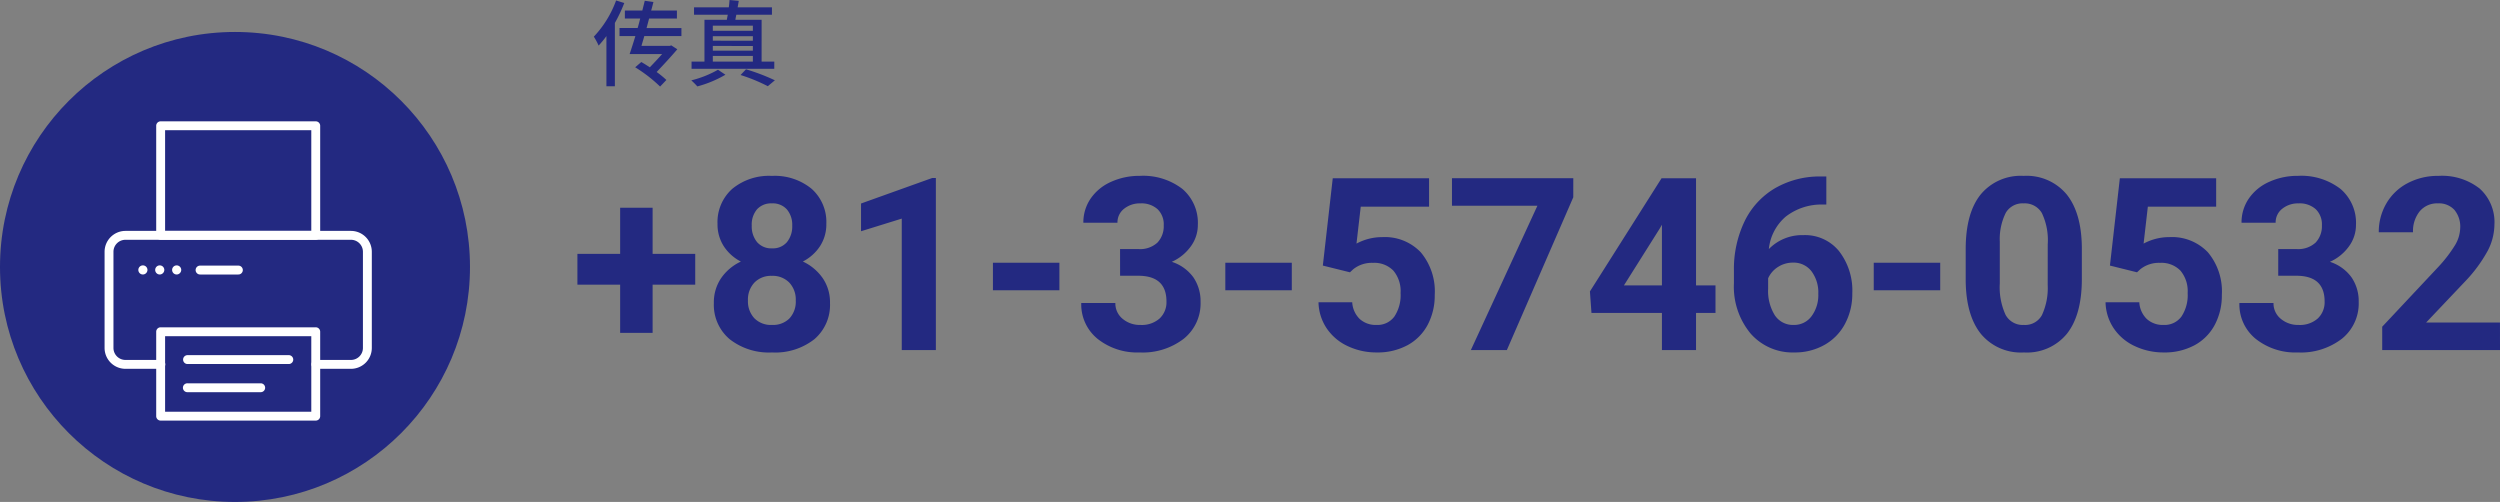 <svg xmlns="http://www.w3.org/2000/svg" width="372.35" height="74.76" viewBox="0 0 372.35 74.76"><rect x="0" y="0" width="372.35" height="74.76" fill="#808080" stroke="none"/><g transform="translate(15287 -16876.24)"><g transform="translate(-15807 16214)"><circle cx="35" cy="35" r="35" transform="translate(520 667)" fill="#232981"/><g transform="translate(535.577 680.312)"><g transform="translate(0 16.318)"><path d="M5137.759,309.472h-5.243a.662.662,0,0,1,0-1.323h5.243a1.787,1.787,0,0,0,1.786-1.785V292.038a1.787,1.787,0,0,0-1.786-1.785h-33.583a1.788,1.788,0,0,0-1.787,1.785v14.325a1.788,1.788,0,0,0,1.787,1.785h5.241a.662.662,0,1,1,0,1.323h-5.241a3.113,3.113,0,0,1-3.11-3.109V292.038a3.113,3.113,0,0,1,3.11-3.109h33.583a3.112,3.112,0,0,1,3.109,3.109v14.325A3.112,3.112,0,0,1,5137.759,309.472Z" transform="translate(-5101.067 -288.929)" fill="#fff"/></g><g transform="translate(7.69)"><path d="M5171.674,207.156h-23.1a.662.662,0,0,1-.661-.662V190.177a.662.662,0,0,1,.661-.662h23.1a.662.662,0,0,1,.663.662v16.318A.662.662,0,0,1,5171.674,207.156Zm-22.437-1.324h21.775V190.838h-21.775Z" transform="translate(-5147.915 -189.515)" fill="#fff"/></g><g transform="translate(7.69 30.676)"><path d="M5171.674,390.3h-23.1a.662.662,0,0,1-.661-.662V377.067a.662.662,0,0,1,.661-.662h23.1a.662.662,0,0,1,.663.662v12.572A.662.662,0,0,1,5171.674,390.3Zm-22.437-1.323h21.775V377.728h-21.775Z" transform="translate(-5147.915 -376.405)" fill="#fff"/></g><g transform="translate(5.029 21.455)"><g transform="translate(0)"><path d="M5132.384,321.587a.679.679,0,1,1,.679-.679A.691.691,0,0,1,5132.384,321.587Z" transform="translate(-5131.706 -320.23)" fill="#fff"/></g><g transform="translate(5.029)"><path d="M5163.022,321.587a.679.679,0,1,1,.679-.679A.692.692,0,0,1,5163.022,321.587Z" transform="translate(-5162.343 -320.23)" fill="#fff"/></g><g transform="translate(2.514)"><path d="M5147.7,321.587a.679.679,0,1,1,.678-.679A.69.69,0,0,1,5147.7,321.587Z" transform="translate(-5147.025 -320.23)" fill="#fff"/></g></g><g transform="translate(11.699 34.823)"><g transform="translate(0)"><path d="M5188.084,402.995H5173a.662.662,0,1,1,0-1.324h15.08a.662.662,0,0,1,0,1.324Z" transform="translate(-5172.343 -401.671)" fill="#fff"/></g><g transform="translate(0 4.194)"><path d="M5183.926,428.545H5173a.662.662,0,1,1,0-1.323h10.921a.662.662,0,0,1,0,1.323Z" transform="translate(-5172.343 -427.222)" fill="#fff"/></g></g><g transform="translate(13.585 21.489)"><path d="M5190.147,321.759h-5.653a.662.662,0,1,1,0-1.323h5.653a.662.662,0,1,1,0,1.323Z" transform="translate(-5183.832 -320.436)" fill="#fff"/></g></g></g><path d="M12.2-14.326h6.346v4.588H12.2v7.172H7.365V-9.738H1v-4.588H7.365V-21.2H12.2Zm25.875-4.465a5.953,5.953,0,0,1-.932,3.3,6.705,6.705,0,0,1-2.566,2.3,7.422,7.422,0,0,1,2.953,2.47,6.335,6.335,0,0,1,1.09,3.7A6.708,6.708,0,0,1,36.3-1.626,9.412,9.412,0,0,1,29.988.352,9.455,9.455,0,0,1,23.66-1.635a6.692,6.692,0,0,1-2.338-5.379,6.376,6.376,0,0,1,1.09-3.709,7.288,7.288,0,0,1,2.936-2.461,6.637,6.637,0,0,1-2.558-2.3,6,6,0,0,1-.923-3.3A6.634,6.634,0,0,1,24.047-24a8.582,8.582,0,0,1,5.924-1.942,8.639,8.639,0,0,1,5.915,1.925A6.608,6.608,0,0,1,38.074-18.791ZM33.521-7.383a3.685,3.685,0,0,0-.967-2.672,3.447,3.447,0,0,0-2.6-1,3.441,3.441,0,0,0-2.584.993A3.679,3.679,0,0,0,26.4-7.383a3.676,3.676,0,0,0,.949,2.637,3.457,3.457,0,0,0,2.637,1,3.45,3.45,0,0,0,2.593-.967A3.67,3.67,0,0,0,33.521-7.383Zm-.527-11.162a3.516,3.516,0,0,0-.791-2.4,2.807,2.807,0,0,0-2.232-.905,2.827,2.827,0,0,0-2.215.879,3.5,3.5,0,0,0-.791,2.426,3.673,3.673,0,0,0,.791,2.461,2.768,2.768,0,0,0,2.232.932,2.742,2.742,0,0,0,2.224-.932A3.7,3.7,0,0,0,32.994-18.545ZM54.387,0h-5.08V-19.582L43.242-17.7v-4.131l10.6-3.8h.545Zm18.4-8.912h-9.9v-4.1h9.9Zm9.035-6.135h2.707a3.814,3.814,0,0,0,2.865-.967,3.543,3.543,0,0,0,.932-2.566,3.132,3.132,0,0,0-.923-2.408,3.577,3.577,0,0,0-2.54-.861,3.749,3.749,0,0,0-2.443.8,2.557,2.557,0,0,0-.984,2.083h-5.08a6.248,6.248,0,0,1,1.081-3.595,7.2,7.2,0,0,1,3.023-2.487,10.091,10.091,0,0,1,4.28-.9A9.57,9.57,0,0,1,91.107-24a6.627,6.627,0,0,1,2.3,5.353,5.385,5.385,0,0,1-1.072,3.234,6.966,6.966,0,0,1-2.812,2.268,6.359,6.359,0,0,1,3.226,2.32,6.294,6.294,0,0,1,1.063,3.656,6.737,6.737,0,0,1-2.487,5.467A10,10,0,0,1,84.744.352,9.483,9.483,0,0,1,78.478-1.67a6.6,6.6,0,0,1-2.435-5.344h5.08A2.943,2.943,0,0,0,82.2-4.658a3.984,3.984,0,0,0,2.663.914A4,4,0,0,0,87.706-4.7a3.307,3.307,0,0,0,1.028-2.54q0-3.832-4.219-3.832H81.826ZM107.4-8.912h-9.9v-4.1h9.9Zm4.623-3.674L113.5-25.594h14.344v4.236H117.668l-.633,5.5a8.054,8.054,0,0,1,3.85-.967,7.377,7.377,0,0,1,5.73,2.268,9.058,9.058,0,0,1,2.074,6.346,9.279,9.279,0,0,1-1.046,4.438,7.382,7.382,0,0,1-3,3.041A9.356,9.356,0,0,1,120.041.352a9.935,9.935,0,0,1-4.307-.94A7.639,7.639,0,0,1,112.6-3.234a7.21,7.21,0,0,1-1.222-3.885H116.4a3.755,3.755,0,0,0,1.116,2.487,3.539,3.539,0,0,0,2.5.888,3.123,3.123,0,0,0,2.654-1.239,5.741,5.741,0,0,0,.932-3.507,4.747,4.747,0,0,0-1.072-3.34,3.935,3.935,0,0,0-3.041-1.16,4.4,4.4,0,0,0-2.936.949l-.492.457Zm37.3-10.172L139.43,0h-5.361l9.914-21.5H131.256v-4.1h18.07ZM167.607-9.633h2.9v4.1h-2.9V0h-5.08V-5.537H152.033l-.229-3.2,10.67-16.857h5.133Zm-10.74,0h5.66v-9.035l-.334.58Zm30.146-16.225v4.184h-.492a8.63,8.63,0,0,0-5.546,1.793,7.285,7.285,0,0,0-2.522,4.834,6.919,6.919,0,0,1,5.15-2.074,6.519,6.519,0,0,1,5.309,2.391,9.583,9.583,0,0,1,1.969,6.293A9.427,9.427,0,0,1,189.8-3.92a7.753,7.753,0,0,1-3.059,3.146A8.886,8.886,0,0,1,182.268.352a8.3,8.3,0,0,1-6.53-2.812,10.917,10.917,0,0,1-2.487-7.506v-1.828a16.43,16.43,0,0,1,1.573-7.356,11.536,11.536,0,0,1,4.518-4.939,13.238,13.238,0,0,1,6.829-1.767Zm-4.957,12.832a4.059,4.059,0,0,0-2.232.64,3.858,3.858,0,0,0-1.477,1.693v1.544a6.84,6.84,0,0,0,1,3.974,3.238,3.238,0,0,0,2.813,1.43,3.2,3.2,0,0,0,2.646-1.29,5.259,5.259,0,0,0,1.011-3.342,5.249,5.249,0,0,0-1.02-3.369A3.323,3.323,0,0,0,182.057-13.025Zm21.92,4.113h-9.9v-4.1h9.9Zm21.094-1.67q0,5.309-2.2,8.121A7.67,7.67,0,0,1,216.439.352a7.723,7.723,0,0,1-6.4-2.76q-2.215-2.76-2.268-7.91v-4.711q0-5.361,2.224-8.139a7.727,7.727,0,0,1,6.407-2.777,7.734,7.734,0,0,1,6.4,2.751q2.215,2.751,2.268,7.9Zm-5.08-5.18a9.372,9.372,0,0,0-.87-4.637A2.94,2.94,0,0,0,216.4-21.85a2.888,2.888,0,0,0-2.646,1.381,8.771,8.771,0,0,0-.905,4.32V-9.92a9.838,9.838,0,0,0,.853,4.654,2.9,2.9,0,0,0,2.733,1.522,2.853,2.853,0,0,0,2.689-1.46,9.6,9.6,0,0,0,.861-4.469Zm9.264,3.176,1.477-13.008h14.344v4.236H234.9l-.633,5.5a8.054,8.054,0,0,1,3.85-.967,7.377,7.377,0,0,1,5.73,2.268,9.058,9.058,0,0,1,2.074,6.346,9.279,9.279,0,0,1-1.046,4.438,7.382,7.382,0,0,1-3,3.041A9.356,9.356,0,0,1,237.27.352a9.935,9.935,0,0,1-4.307-.94,7.639,7.639,0,0,1-3.138-2.646A7.21,7.21,0,0,1,228.6-7.119h5.027a3.755,3.755,0,0,0,1.116,2.487,3.539,3.539,0,0,0,2.5.888,3.123,3.123,0,0,0,2.654-1.239,5.741,5.741,0,0,0,.932-3.507,4.747,4.747,0,0,0-1.072-3.34,3.935,3.935,0,0,0-3.041-1.16,4.4,4.4,0,0,0-2.936.949l-.492.457Zm25.066-2.461h2.707a3.814,3.814,0,0,0,2.865-.967,3.543,3.543,0,0,0,.932-2.566,3.132,3.132,0,0,0-.923-2.408,3.577,3.577,0,0,0-2.54-.861,3.749,3.749,0,0,0-2.443.8,2.557,2.557,0,0,0-.984,2.083h-5.08a6.248,6.248,0,0,1,1.081-3.595,7.2,7.2,0,0,1,3.023-2.487,10.091,10.091,0,0,1,4.28-.9A9.57,9.57,0,0,1,263.6-24a6.627,6.627,0,0,1,2.3,5.353,5.385,5.385,0,0,1-1.072,3.234,6.966,6.966,0,0,1-2.812,2.268,6.359,6.359,0,0,1,3.226,2.32,6.294,6.294,0,0,1,1.063,3.656,6.737,6.737,0,0,1-2.487,5.467A10,10,0,0,1,257.238.352a9.483,9.483,0,0,1-6.267-2.021,6.6,6.6,0,0,1-2.435-5.344h5.08A2.943,2.943,0,0,0,254.7-4.658a3.984,3.984,0,0,0,2.663.914A4,4,0,0,0,260.2-4.7a3.307,3.307,0,0,0,1.028-2.54q0-3.832-4.219-3.832H254.32ZM287.35,0H269.807V-3.48l8.279-8.824a20.425,20.425,0,0,0,2.522-3.252,5.225,5.225,0,0,0,.817-2.637,3.909,3.909,0,0,0-.861-2.681,3.109,3.109,0,0,0-2.461-.976,3.353,3.353,0,0,0-2.716,1.187,4.7,4.7,0,0,0-.993,3.12h-5.1a8.391,8.391,0,0,1,1.116-4.271,7.867,7.867,0,0,1,3.155-3.032,9.59,9.59,0,0,1,4.623-1.1,9.081,9.081,0,0,1,6.144,1.9,6.716,6.716,0,0,1,2.188,5.361,8.605,8.605,0,0,1-.984,3.867,21.491,21.491,0,0,1-3.375,4.588L276.346-4.1h11Z" transform="translate(-15202 16928.381)" fill="#232981"/><path d="M6.762-11.69A15.561,15.561,0,0,1,3.444-6.3a9.434,9.434,0,0,1,.714,1.33A15.29,15.29,0,0,0,5.32-6.384V1.092H6.58V-8.344a22.864,22.864,0,0,0,1.4-2.968Zm9.73,5.306v-1.2H11.3c.126-.462.252-.952.378-1.414H15.82v-1.19H11.984c.126-.434.238-.868.336-1.274l-1.288-.182-.364,1.456h-2.6V-9h2.282c-.112.462-.238.952-.378,1.414h-2.7v1.2H9.632c-.308,1.008-.6,1.932-.854,2.674h4.844c-.546.616-1.2,1.316-1.834,1.974-.42-.266-.854-.546-1.274-.784l-.91.784a21.507,21.507,0,0,1,3.71,2.87l.938-.98A13.377,13.377,0,0,0,12.8-1.036c1.078-1.134,2.226-2.38,3.08-3.388L14.98-5l-.21.07H10.542c.126-.462.28-.938.42-1.456ZM21.168-3.43h5.964v.84H21.168Zm5.964-4.508v.77H21.168v-.77Zm0,3.024v.7H21.168v-.7Zm0-.784H21.168V-6.37h5.964ZM30.324-2.59h-1.89V-8.806H24.528c.028-.238.084-.476.14-.756h5.306v-1.106h-5.11l.168-.966L23.66-11.76c-.028.322-.056.714-.112,1.092h-5.18v1.106h5.026c-.056.266-.1.518-.14.756H19.922V-2.59H18v1.078h12.32ZM21.938-1.372A15.57,15.57,0,0,1,17.962.21a10.813,10.813,0,0,1,.9.9A16.761,16.761,0,0,0,23.044-.63Zm3.36.784a25.6,25.6,0,0,1,4.06,1.666L30.408.2a30.024,30.024,0,0,0-4.3-1.638Z" transform="translate(-15202 16888)" fill="#232981"/></g></svg>